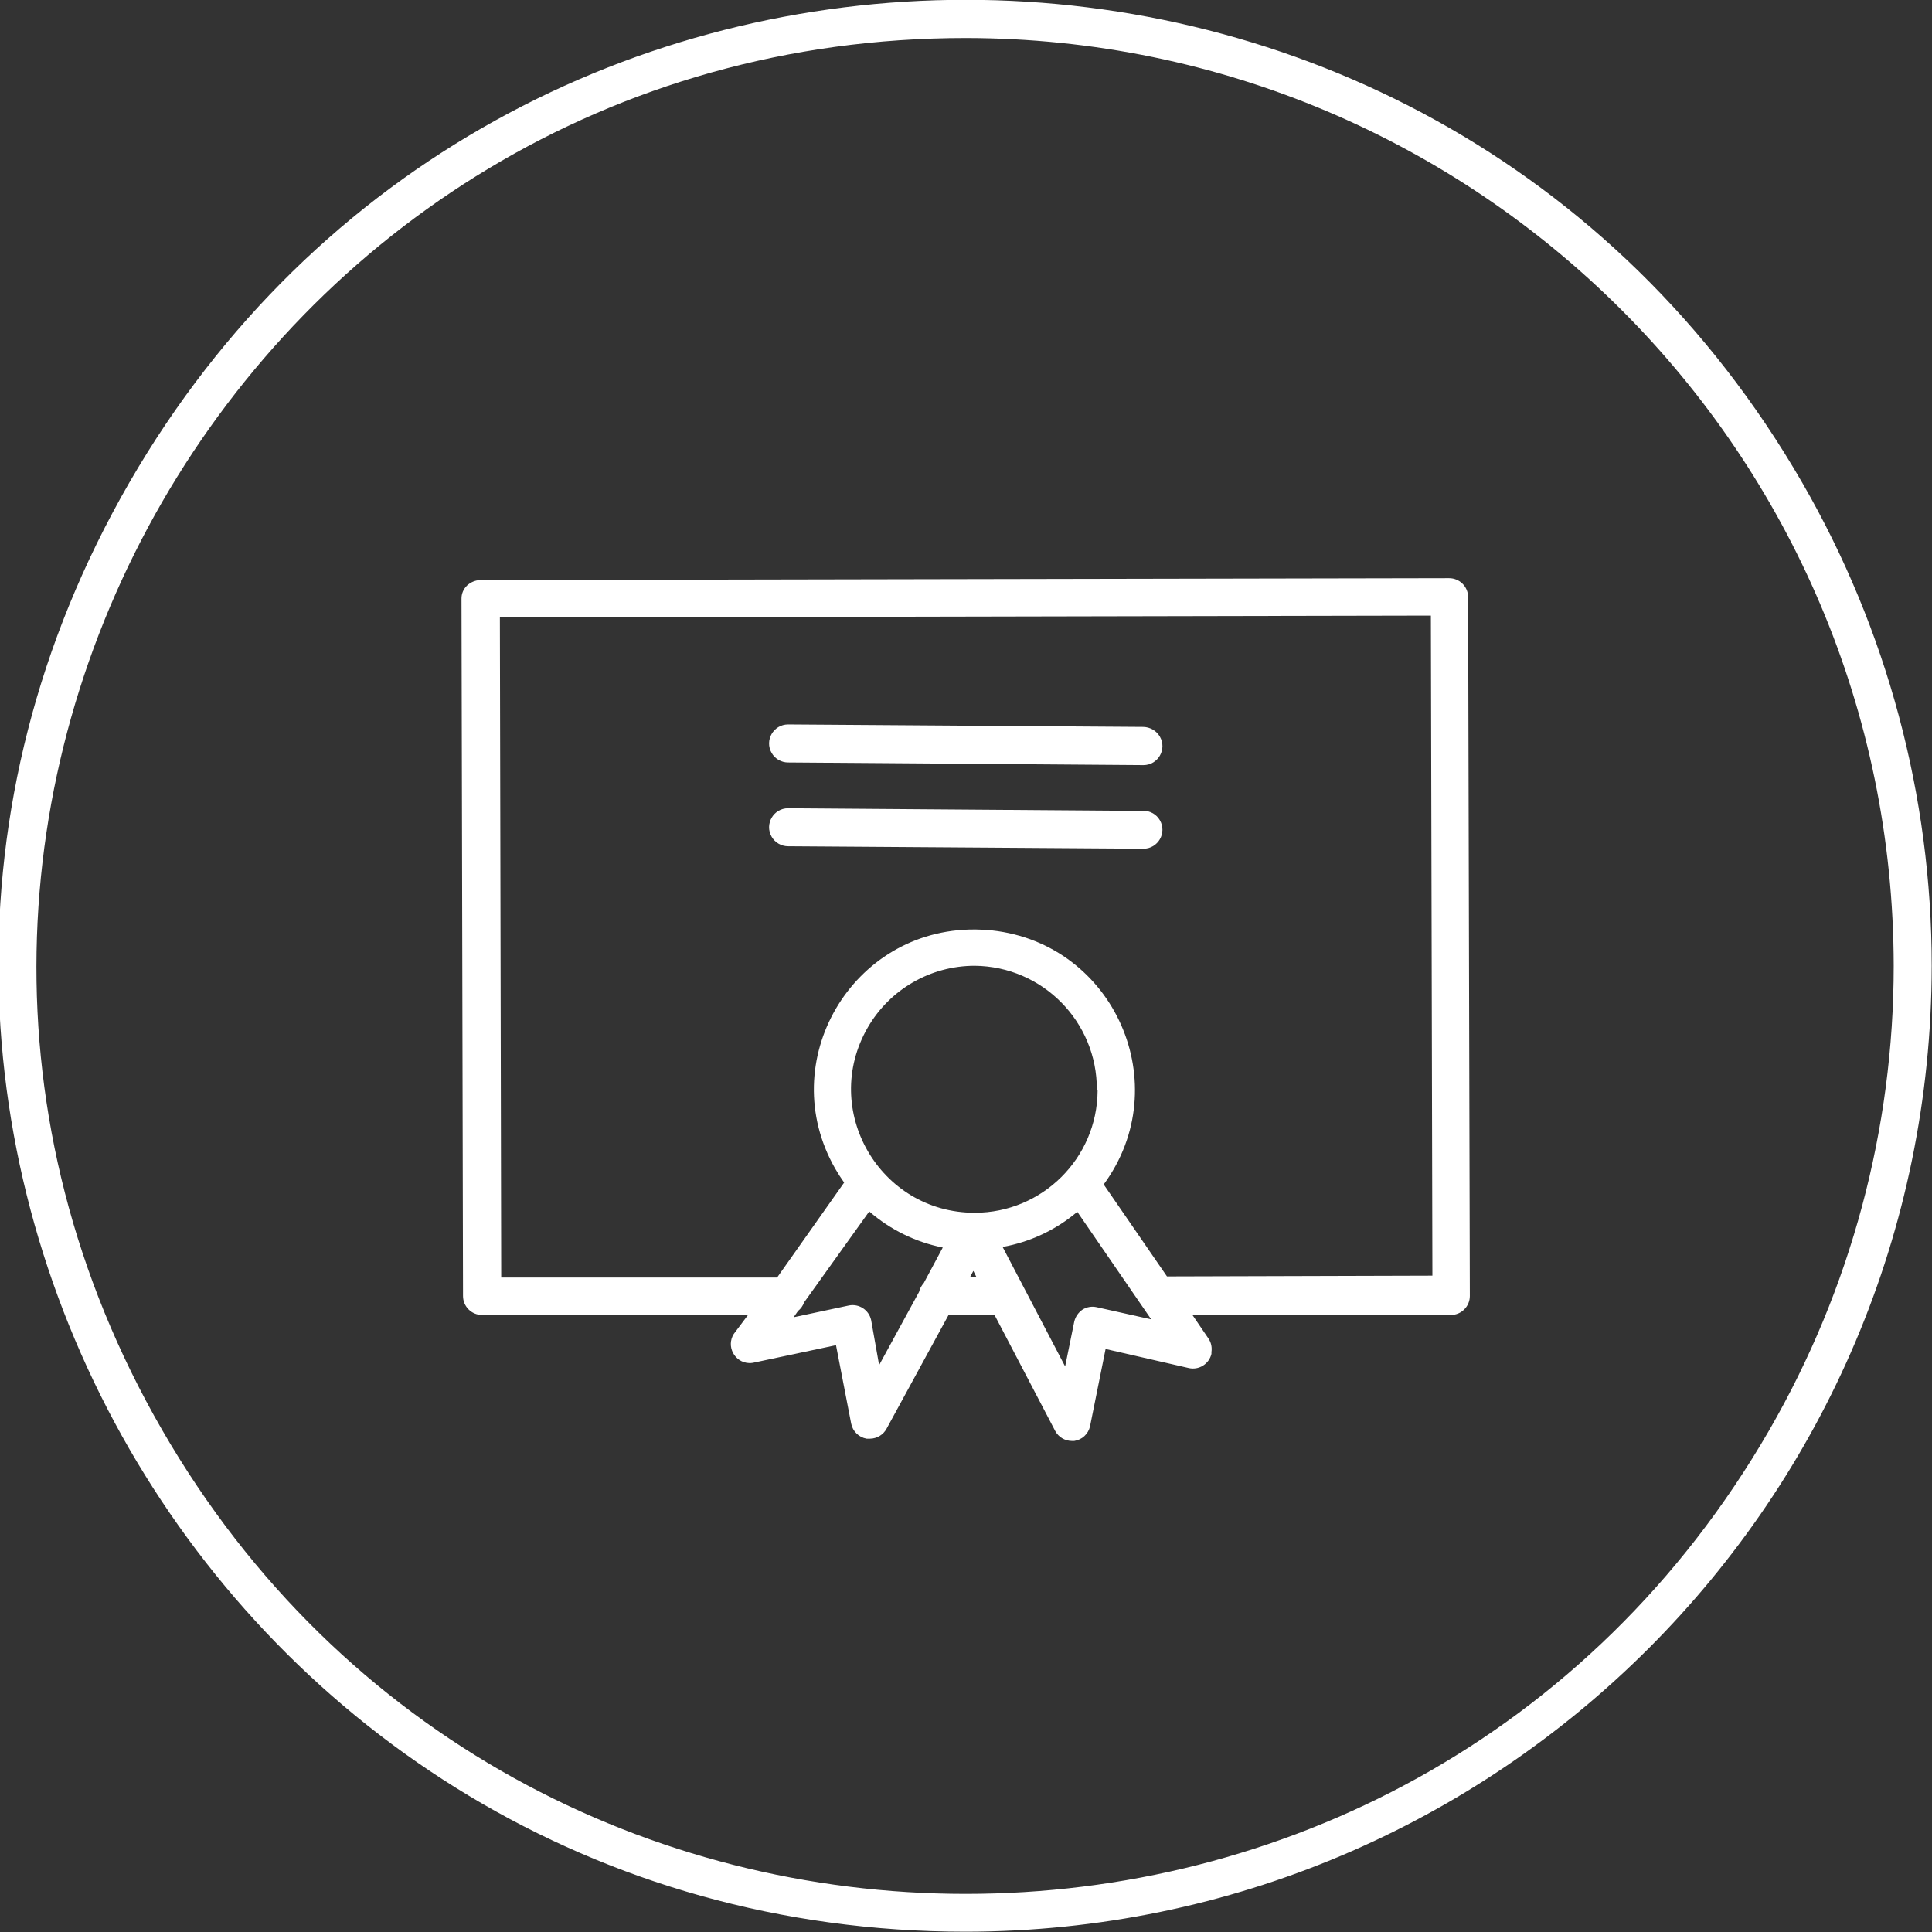 <?xml version="1.0" encoding="UTF-8"?> <svg xmlns="http://www.w3.org/2000/svg" viewBox="0 0 101.67 101.67" data-guides="{&quot;vertical&quot;:[],&quot;horizontal&quot;:[]}"><rect x="0" y="0" width="101.67" height="101.67" fill="#333333" stroke="none"/><defs></defs><path fill="#ffffff" stroke="none" fill-opacity="1" stroke-width="1" stroke-opacity="1" color="rgb(51, 51, 51)" class="cls-1" id="tSvg3dc4c4daba" title="Path 4" d="M77.259 31.425C77.259 30.873 76.811 30.426 76.259 30.426C76.259 30.426 76.259 30.426 76.259 30.426C59.261 30.459 42.264 30.492 25.266 30.525C25.009 30.536 24.764 30.639 24.576 30.815C24.388 30.995 24.283 31.245 24.286 31.505C24.313 43.737 24.34 55.968 24.366 68.2C24.366 68.752 24.814 69.2 25.366 69.2C30.032 69.2 34.698 69.2 39.364 69.2C39.114 69.533 38.864 69.866 38.614 70.2C38.205 70.852 38.655 71.702 39.424 71.731C39.488 71.733 39.551 71.729 39.614 71.719C41.074 71.409 42.534 71.1 43.994 70.79C44.26 72.166 44.527 73.543 44.793 74.919C44.874 75.324 45.196 75.638 45.603 75.709C45.667 75.709 45.73 75.709 45.793 75.709C46.153 75.703 46.481 75.504 46.653 75.189C47.743 73.189 48.833 71.189 49.923 69.19C50.726 69.19 51.529 69.19 52.332 69.19C53.399 71.229 54.465 73.269 55.532 75.309C55.706 75.627 56.039 75.826 56.402 75.829C56.445 75.829 56.488 75.829 56.532 75.829C56.941 75.769 57.271 75.463 57.362 75.059C57.635 73.703 57.908 72.346 58.181 70.99C59.635 71.323 61.088 71.656 62.541 71.989C63.079 72.121 63.622 71.789 63.751 71.249C63.751 71.249 63.751 71.189 63.751 71.15C63.787 70.918 63.741 70.681 63.621 70.48C63.331 70.053 63.041 69.626 62.751 69.2C67.283 69.2 71.816 69.2 76.349 69.2C76.901 69.2 77.349 68.752 77.349 68.2C77.319 55.942 77.289 43.684 77.259 31.425M46.263 71.839C46.123 71.05 45.983 70.26 45.843 69.47C45.728 68.937 45.208 68.595 44.673 68.7C43.704 68.906 42.734 69.113 41.764 69.32C41.84 69.21 41.917 69.1 41.994 68.99C42.141 68.873 42.252 68.717 42.314 68.54C43.457 66.944 44.6 65.347 45.743 63.751C46.846 64.71 48.179 65.365 49.613 65.65C49.279 66.273 48.946 66.897 48.613 67.52C48.491 67.653 48.405 67.815 48.363 67.99C47.663 69.273 46.963 70.556 46.263 71.839M57.761 57.392C57.739 60.949 54.85 63.821 51.292 63.821C51.292 63.821 51.292 63.821 51.292 63.821C46.289 63.821 43.163 58.405 45.664 54.072C46.825 52.061 48.971 50.823 51.292 50.823C51.292 50.823 51.292 50.823 51.292 50.823C54.865 50.855 57.738 53.769 57.721 57.342C57.735 57.358 57.748 57.375 57.761 57.392M51.052 67.2C51.109 67.094 51.166 66.987 51.222 66.88C51.276 66.987 51.329 67.094 51.382 67.2C51.272 67.2 51.162 67.2 51.052 67.2M57.711 68.79C57.454 68.733 57.185 68.779 56.962 68.92C56.745 69.069 56.592 69.294 56.532 69.55C56.372 70.336 56.212 71.123 56.052 71.909C54.955 69.813 53.859 67.717 52.762 65.62C54.212 65.36 55.567 64.722 56.692 63.771C57.988 65.657 59.285 67.543 60.581 69.43C59.624 69.216 58.668 69.003 57.711 68.79M61.411 67.17C60.301 65.557 59.191 63.944 58.081 62.331C61.922 57.101 58.662 49.675 52.212 48.963C51.927 48.932 51.64 48.915 51.352 48.913C51.332 48.913 51.312 48.913 51.292 48.913C44.819 48.88 40.739 55.867 43.947 61.489C44.093 61.745 44.252 61.992 44.423 62.231C43.247 63.897 42.071 65.564 40.894 67.23C36.055 67.23 31.215 67.23 26.376 67.23C26.353 55.652 26.329 44.073 26.306 32.495C42.637 32.462 58.968 32.428 75.299 32.395C75.326 43.974 75.352 55.552 75.379 67.13C70.723 67.143 66.067 67.157 61.411 67.17"></path><path fill="#ffffff" stroke="none" fill-opacity="1" stroke-width="1" stroke-opacity="1" color="rgb(51, 51, 51)" class="cls-1" id="tSvg196bbf38597" title="Path 5" d="M60.171 38.254C53.939 38.211 47.706 38.168 41.474 38.124C41.474 38.124 41.474 38.124 41.474 38.124C40.704 38.124 40.223 38.958 40.608 39.624C40.787 39.934 41.117 40.124 41.474 40.124C47.706 40.171 53.939 40.217 60.171 40.264C60.171 40.264 60.171 40.264 60.171 40.264C60.941 40.264 61.422 39.431 61.037 38.764C60.858 38.455 60.528 38.264 60.171 38.254Z"></path><path fill="#ffffff" stroke="none" fill-opacity="1" stroke-width="1" stroke-opacity="1" color="rgb(51, 51, 51)" class="cls-1" id="tSvg27baf89620" title="Path 6" d="M60.171 42.674C53.939 42.627 47.706 42.58 41.474 42.534C41.474 42.534 41.474 42.534 41.474 42.534C40.704 42.534 40.223 43.367 40.608 44.034C40.787 44.343 41.117 44.533 41.474 44.533C47.706 44.577 53.939 44.62 60.171 44.663C60.171 44.663 60.171 44.663 60.171 44.663C60.941 44.663 61.422 43.83 61.037 43.164C60.858 42.854 60.528 42.664 60.171 42.674Z"></path><path fill="#ffffff" stroke="none" fill-opacity="1" stroke-width="1" stroke-opacity="1" color="rgb(51, 51, 51)" class="cls-1" id="tSvg16fa43141e2" title="Path 7" d="M50.823 101.655C11.692 101.655 -12.765 59.295 6.8 25.406C26.366 -8.482 75.279 -8.482 94.845 25.406C99.306 33.134 101.655 41.9 101.655 50.823C101.627 78.885 78.885 101.627 50.823 101.655ZM50.823 2C13.231 2.001 -10.264 42.697 8.533 75.251C27.33 107.805 74.32 107.803 93.114 75.247C97.401 67.821 99.657 59.397 99.655 50.823C99.622 23.868 77.777 2.027 50.823 2Z"></path></svg> 
